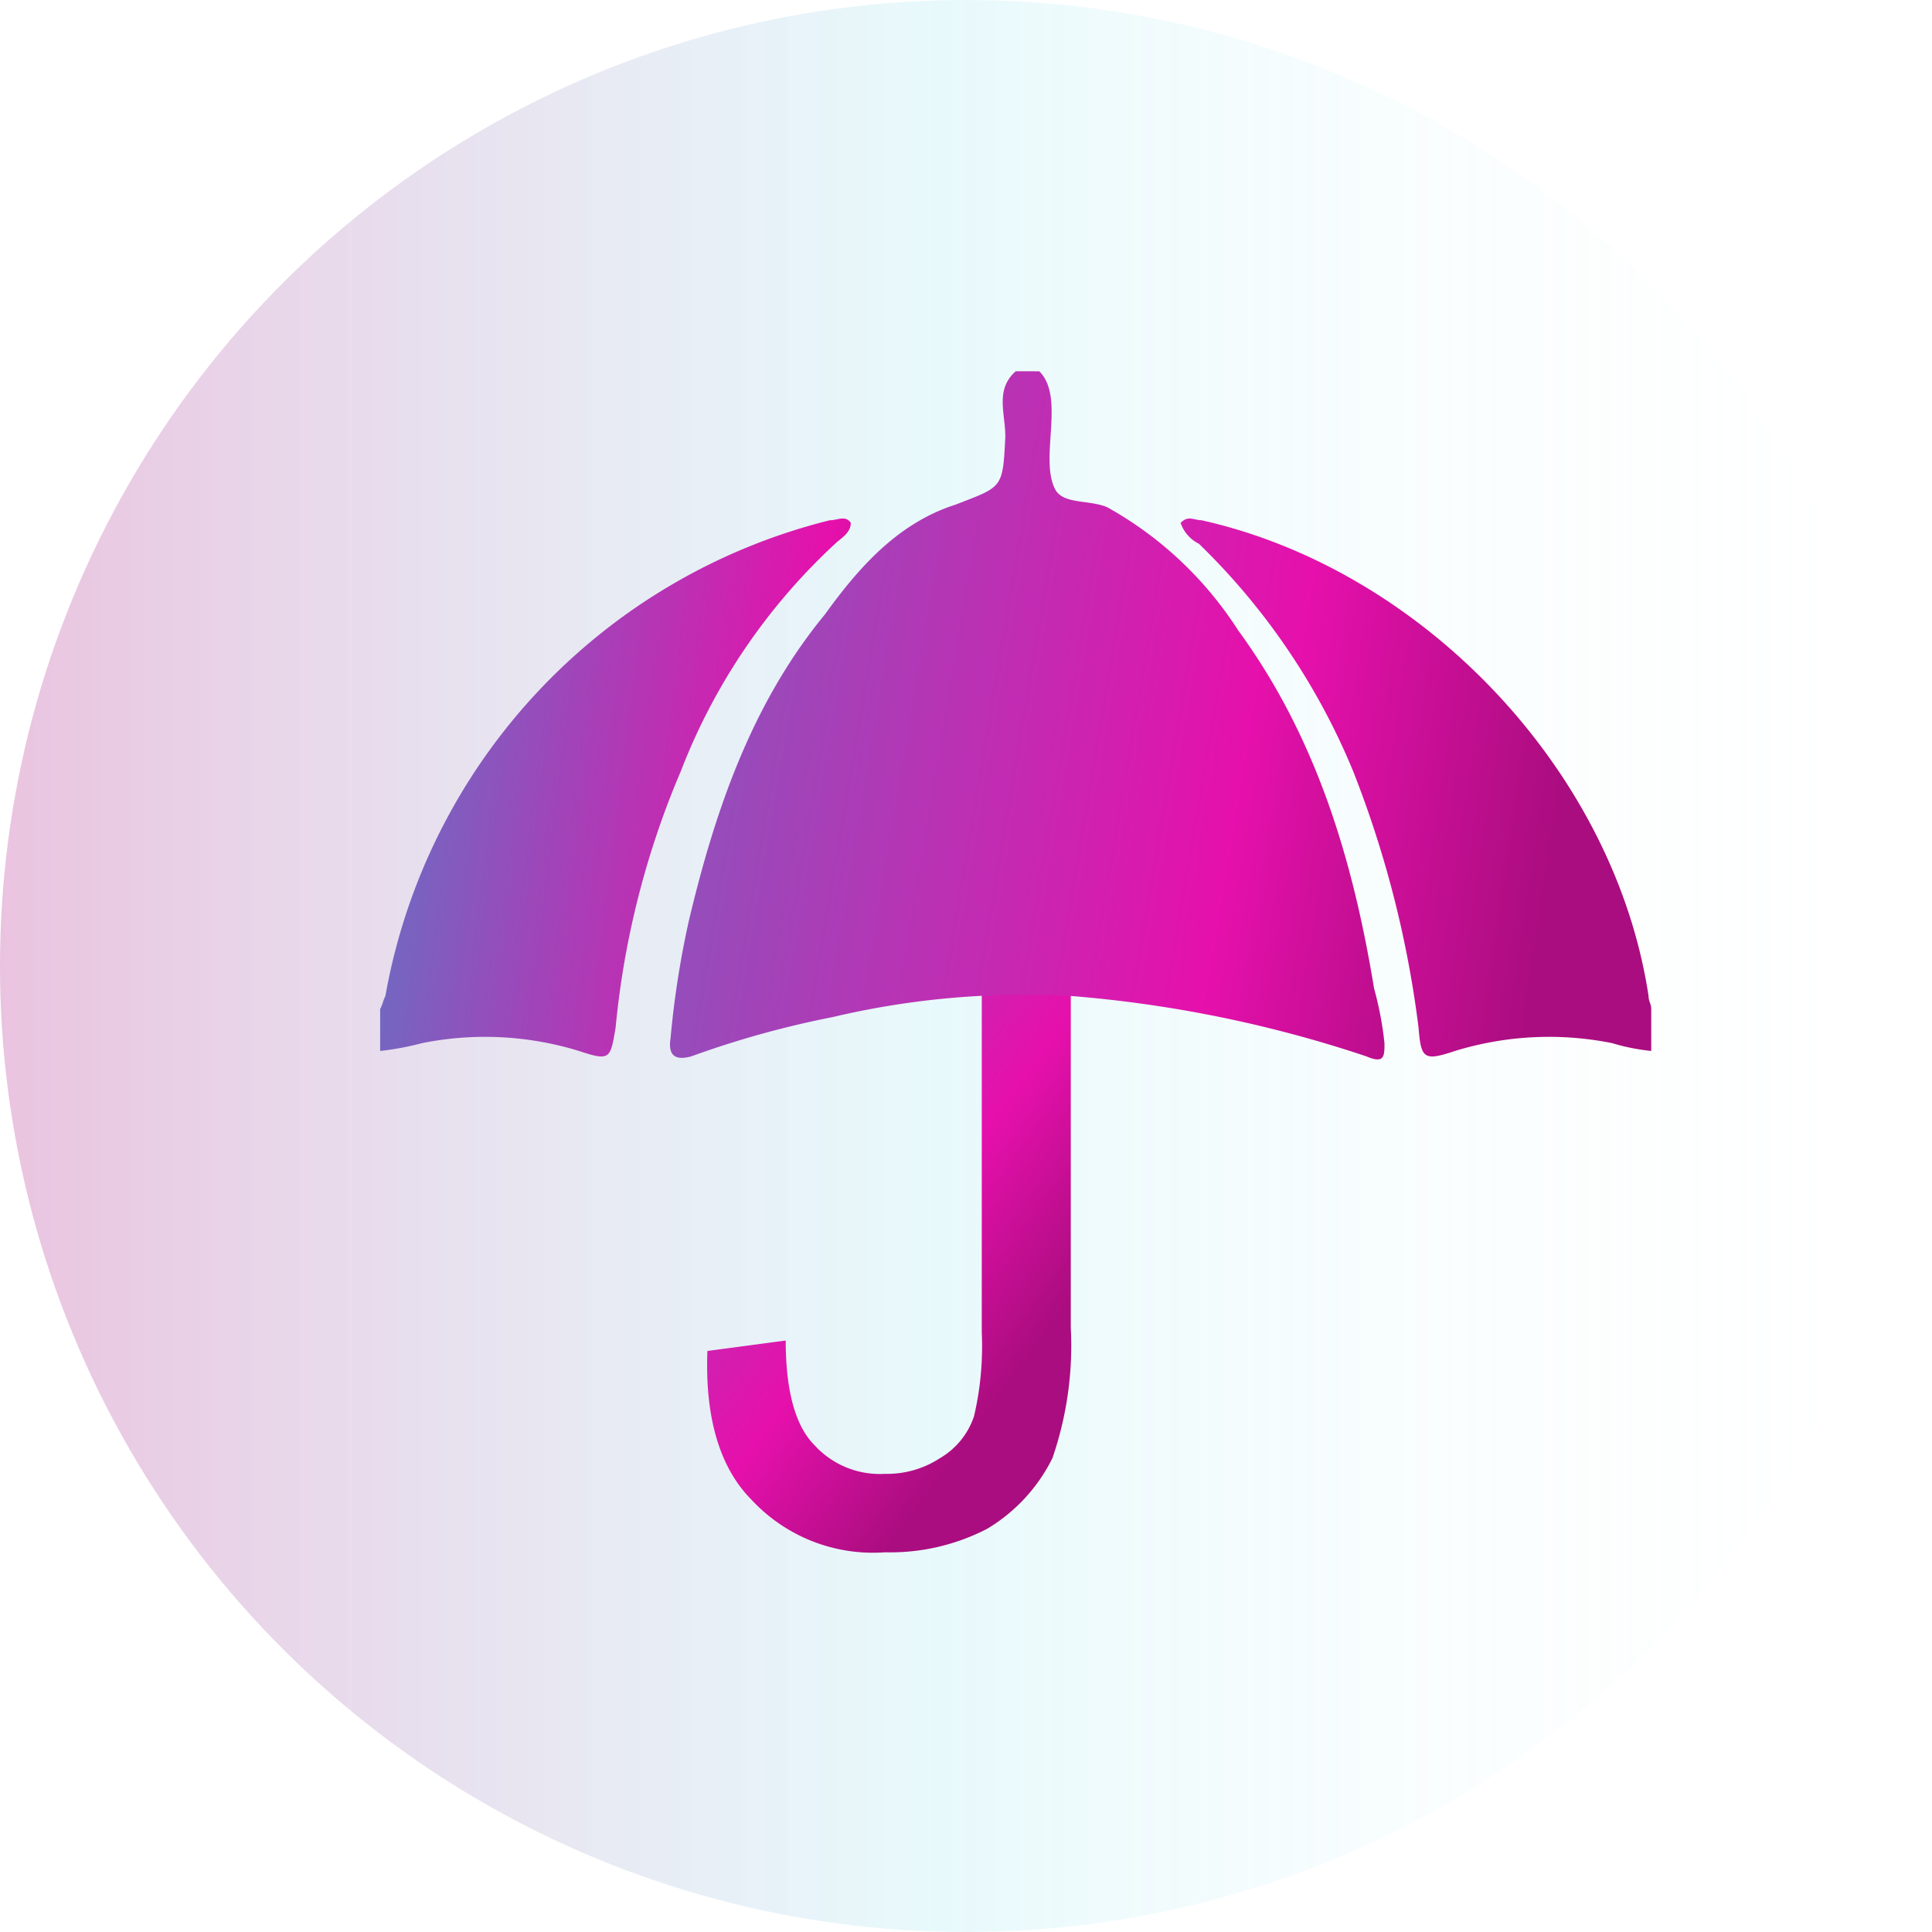<svg xmlns="http://www.w3.org/2000/svg" xmlns:xlink="http://www.w3.org/1999/xlink" width="80.004" height="80.004" viewBox="0 0 80.004 80.004">
    <defs>
        <linearGradient id="ohrwswhmkb" x1=".5" x2=".5" y1="1" gradientUnits="objectBoundingBox">
            <stop offset="0" stop-color="#fff" stop-opacity="0"/>
            <stop offset=".522" stop-color="#7addea" stop-opacity=".702"/>
            <stop offset="1" stop-color="#aa0d7f"/>
        </linearGradient>
        <linearGradient id="zlmur869ga" x1="-.886" x2=".5" y1="-.871" y2="1" gradientUnits="objectBoundingBox">
            <stop offset="0" stop-color="#00bed6"/>
            <stop offset=".852" stop-color="#e610ac"/>
            <stop offset="1" stop-color="#aa0d7f"/>
        </linearGradient>
        <linearGradient id="7jb5iwueue" x1="-3.157" x2=".816" y1="-.183" y2=".5" xlink:href="#zlmur869ga"/>
        <linearGradient id="1kk2pq5pyg" x1="-.742" x2="1.18" y1=".219" y2=".5" xlink:href="#zlmur869ga"/>
        <linearGradient id="8ogacan33i" x1="-1.226" x2="1.18" y1=".106" y2=".5" xlink:href="#zlmur869ga"/>
        <filter id="07k2b7bwhc" width="21.064" height="34.039" x="26.277" y="33.249" filterUnits="userSpaceOnUse">
            <feOffset dx="2" dy="1"/>
            <feGaussianBlur result="blur" stdDeviation="1"/>
            <feFlood flood-color="#390f2e" flood-opacity=".322"/>
            <feComposite in2="blur" operator="in"/>
            <feComposite in="SourceGraphic"/>
        </filter>
        <filter id="jrc5ern0vd" width="25.489" height="28.276" x="45.885" y="18.478" filterUnits="userSpaceOnUse">
            <feOffset dx="2" dy="1"/>
            <feGaussianBlur result="blur-2" stdDeviation="1"/>
            <feFlood flood-color="#390f2e" flood-opacity=".322"/>
            <feComposite in2="blur-2" operator="in"/>
            <feComposite in="SourceGraphic"/>
        </filter>
        <filter id="14v12fagnf" width="25.49" height="28.276" x="12.75" y="18.478" filterUnits="userSpaceOnUse">
            <feOffset dx="2" dy="1"/>
            <feGaussianBlur result="blur-3" stdDeviation="1"/>
            <feFlood flood-color="#390f2e" flood-opacity=".322"/>
            <feComposite in2="blur-3" operator="in"/>
            <feComposite in="SourceGraphic"/>
        </filter>
        <filter id="681lbuafyh" width="47.585" height="46.496" x="18.746" y="6.376" filterUnits="userSpaceOnUse">
            <feOffset dx="2" dy="1"/>
            <feGaussianBlur result="blur-4" stdDeviation="3"/>
            <feFlood flood-color="#390f2e" flood-opacity=".322"/>
            <feComposite in2="blur-4" operator="in"/>
            <feComposite in="SourceGraphic"/>
        </filter>
    </defs>
    <g>
        <circle cx="40.002" cy="40.002" r="40.002" fill="url(#ohrwswhmkb)" opacity="0.25" transform="rotate(-90 40.002 40.002)"/>
    </g>
    <g>
        <g filter="url(#07k2b7bwhc)" transform="translate(13.75 14.376) translate(-13.75 -14.38)">
            <path fill="url(#zlmur869ga)" fill-rule="evenodd" d="M395.519 71.008l3.247-.433c0 2.167.433 3.574 1.19 4.331a3.662 3.662 0 0 0 2.921 1.19 4.007 4.007 0 0 0 2.276-.649 3.179 3.179 0 0 0 1.41-1.732 12.672 12.672 0 0 0 .322-3.465V51.305h3.686v18.73a14.313 14.313 0 0 1-.761 5.413 7.062 7.062 0 0 1-2.7 2.923 8.727 8.727 0 0 1-4.227.973 6.863 6.863 0 0 1-5.521-2.163c-1.3-1.3-1.947-3.357-1.838-6.173z" transform="translate(-368.23 -16.06)"/>
        </g>
        <g>
            <g filter="url(#jrc5ern0vd)" transform="translate(13.75 14.376) translate(-13.75 -14.38)">
                <path fill="url(#7jb5iwueue)" fill-rule="evenodd" d="M432.309 52.644a8.582 8.582 0 0 1-1.626-.325 13.266 13.266 0 0 0-6.5.325c-1.3.432-1.406.324-1.512-.973a43.62 43.62 0 0 0-2.708-10.612 27.954 27.954 0 0 0-6.386-9.418 1.505 1.505 0 0 1-.758-.865c.324-.326.541-.109.865-.109 9.2 2.056 17.106 10.392 18.512 19.7 0 .216.111.324.111.543v1.731z" transform="translate(-365.93 -10.12)"/>
            </g>
            <g filter="url(#14v12fagnf)" transform="translate(13.75 14.376) translate(-13.75 -14.38)">
                <path fill="url(#1kk2pq5pyg)" fill-rule="evenodd" d="M383.566 52.644a11.805 11.805 0 0 0 1.735-.325 13.243 13.243 0 0 1 6.494.325c1.3.432 1.3.324 1.518-.973a35.664 35.664 0 0 1 2.7-10.612 25.173 25.173 0 0 1 6.389-9.418c.216-.216.649-.433.649-.865-.216-.326-.541-.109-.865-.109a24.759 24.759 0 0 0-18.407 19.7c-.105.216-.105.324-.217.543v1.731z" transform="translate(-369.82 -10.12)"/>
            </g>
            <g filter="url(#681lbuafyh)" transform="translate(13.75 14.376) translate(-13.75 -14.38)">
                <path fill="url(#8ogacan33i)" fill-rule="evenodd" d="M409.447 25.209c1.086 1.084 0 3.574.649 4.872.325.651 1.411.435 2.168.759a15.233 15.233 0 0 1 5.413 5.089c3.247 4.439 4.763 9.527 5.632 14.832a13.972 13.972 0 0 1 .432 2.273c0 .541 0 .865-.757.541a51.471 51.471 0 0 0-12.13-2.49 34.489 34.489 0 0 0-9.961.866 39.35 39.35 0 0 0-5.845 1.623c-.757.215-.973-.109-.869-.758a37.912 37.912 0 0 1 .761-4.872c1.082-4.547 2.6-8.987 5.628-12.665 1.407-1.952 3.032-3.79 5.414-4.549 1.951-.759 1.951-.651 2.058-2.815 0-.975-.432-1.95.433-2.708z" transform="translate(-368.41 -10.83)"/>
            </g>
        </g>
    </g>
</svg>
